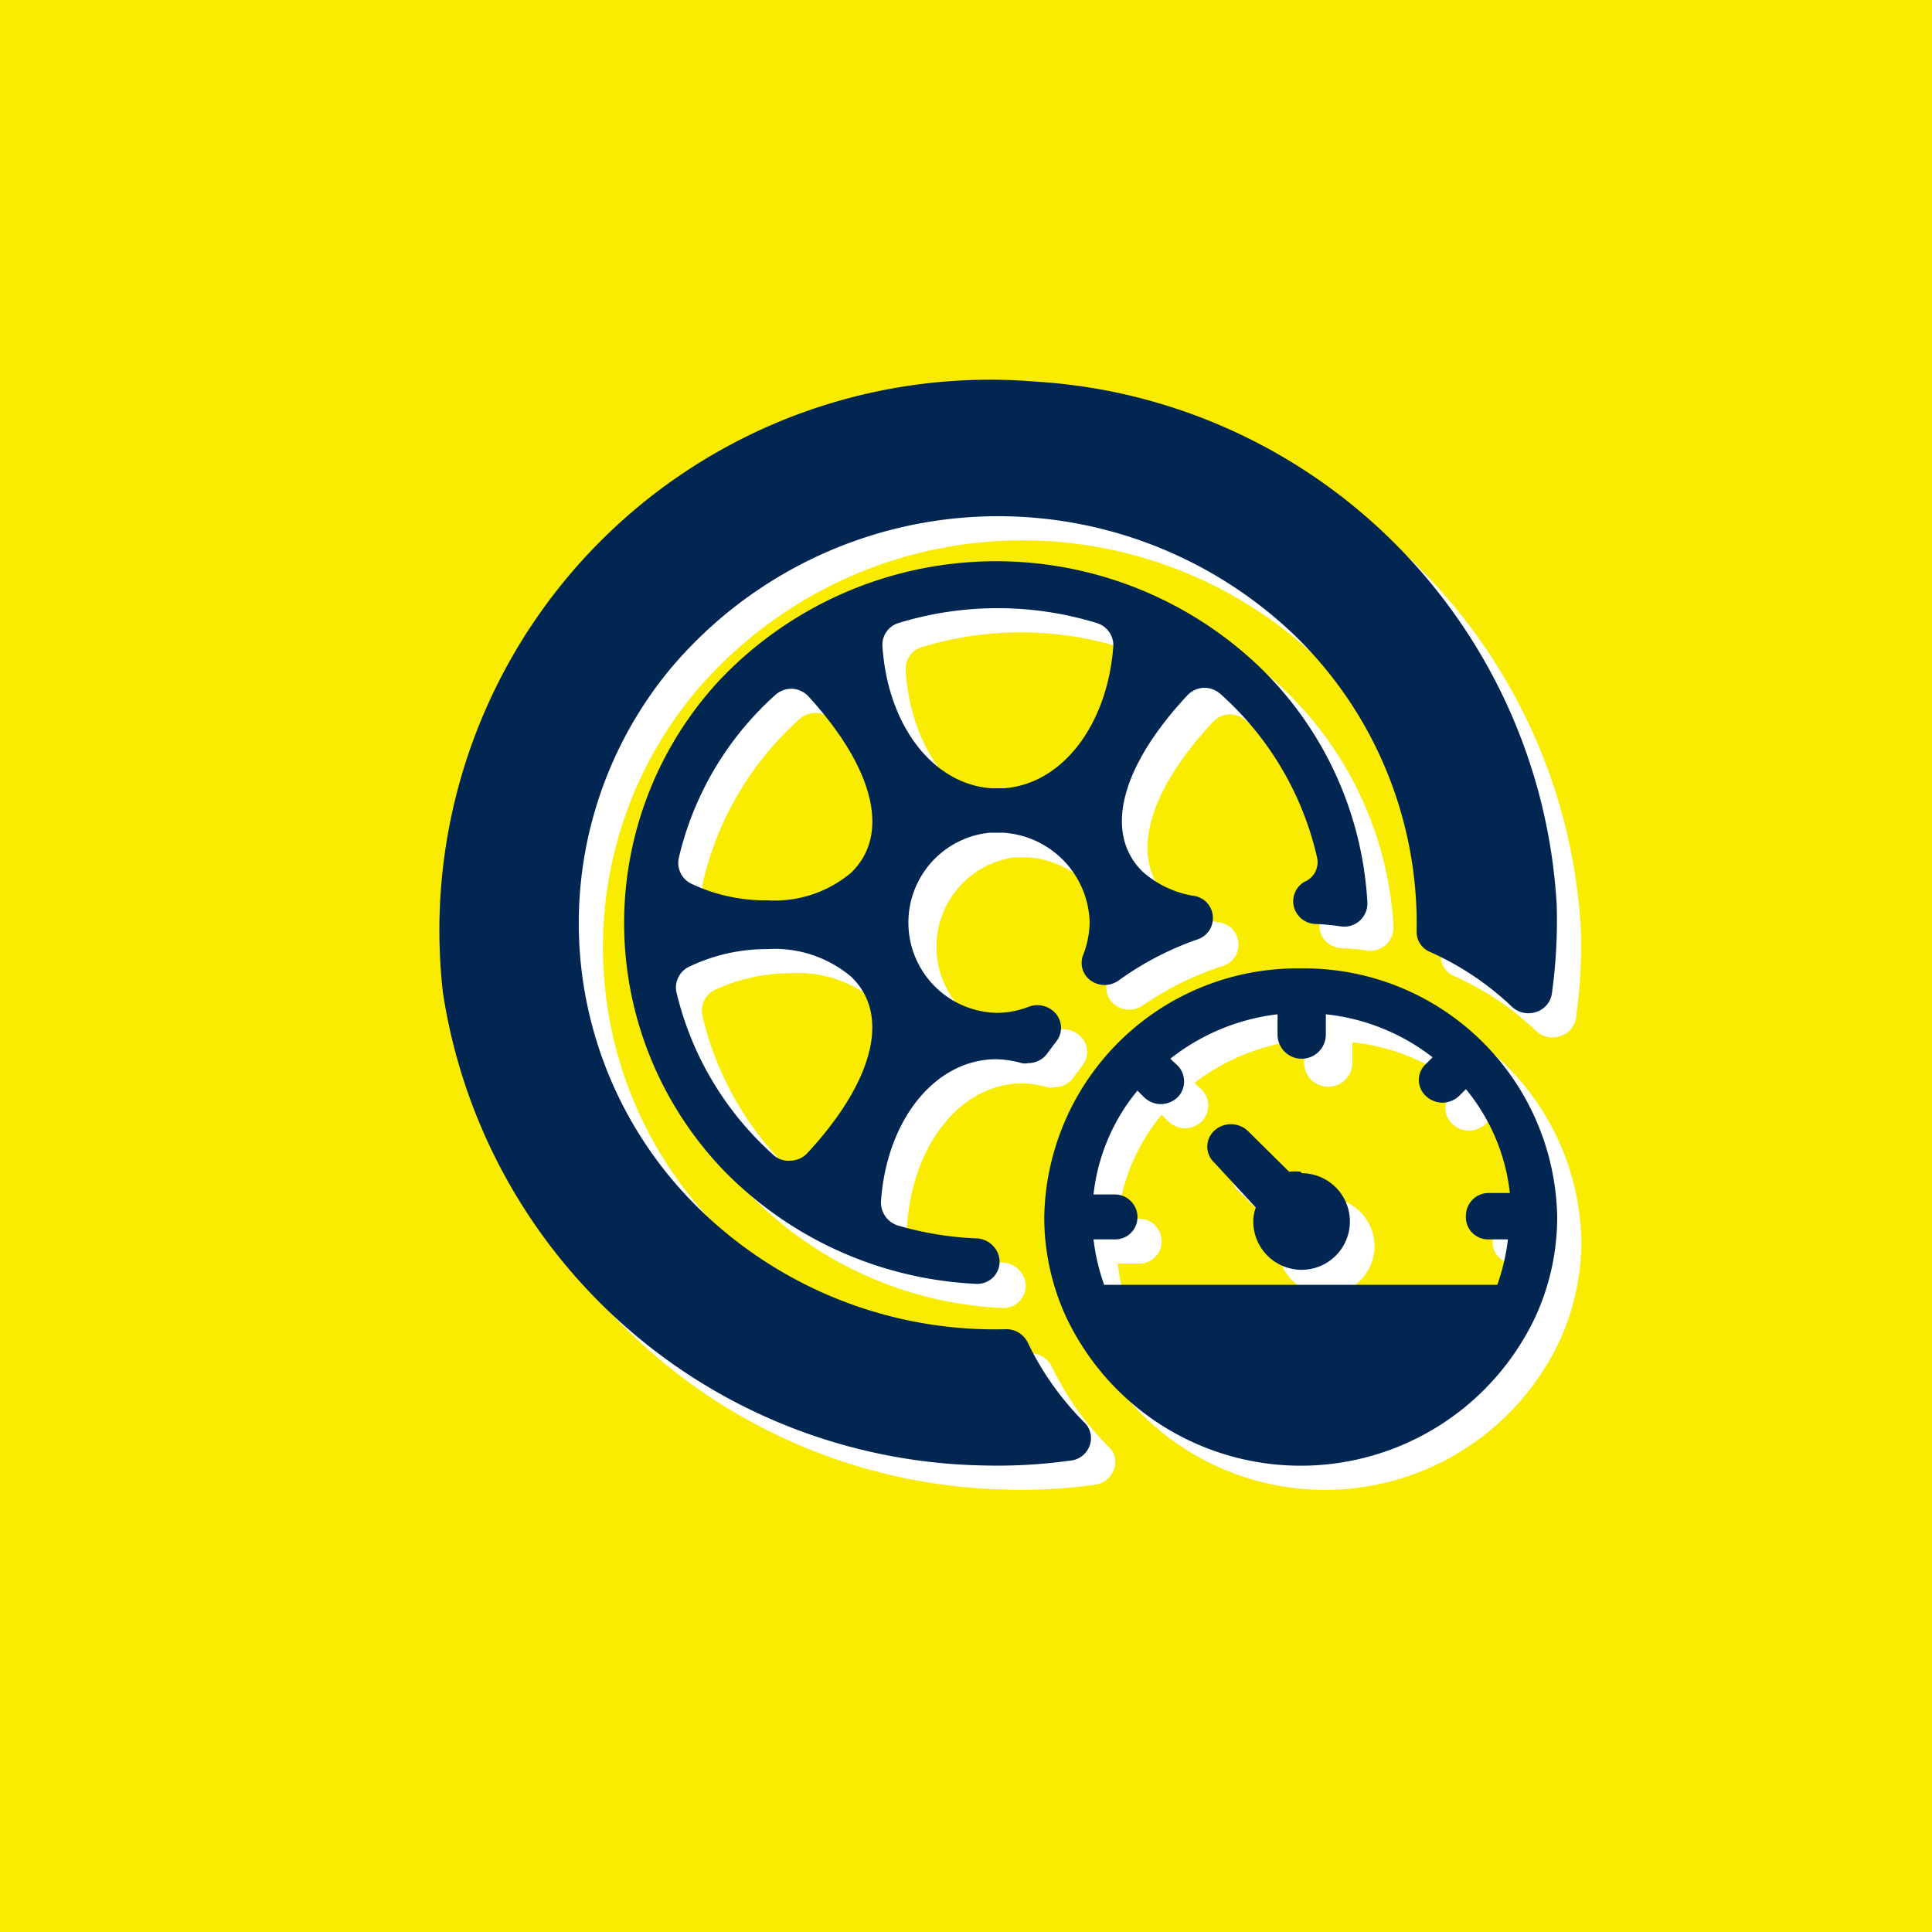 <svg xmlns="http://www.w3.org/2000/svg" width="40" height="40" viewBox="0 0 40 40"><defs><style>.cls-1{fill:#f9ec00;}.cls-2{fill:#fff;}.cls-3{fill:#012652;}</style></defs><g id="_2_varians" data-name="2 varians"><g id="Layer_12" data-name="Layer 12"><rect class="cls-1" width="40" height="40"/></g><path class="cls-2" d="M21.78,28.3a.49.49,0,0,0-.45-.28,8.75,8.75,0,0,1-6.77-2.93,8.26,8.26,0,0,1-.2-10.72,8.87,8.87,0,0,1,12.94-.72,8.31,8.31,0,0,1,2.53,6.12.45.45,0,0,0,.28.44,6,6,0,0,1,1.7,1.14.5.5,0,0,0,.5.1.47.47,0,0,0,.32-.38,11,11,0,0,0,.1-1.83A11.51,11.51,0,0,0,21.93,8.4,11.4,11.4,0,0,0,9.67,21.05a11.53,11.53,0,0,0,11.16,9.79,10.94,10.94,0,0,0,1.83-.1.47.47,0,0,0,.4-.31A.45.45,0,0,0,23,30,6.06,6.06,0,0,1,21.78,28.3Z"/><path class="cls-2" d="M27.54,18.76a.47.47,0,0,0-.21.52.48.48,0,0,0,.44.35,4.53,4.53,0,0,1,.53.05.48.48,0,0,0,.55-.5,7.35,7.35,0,0,0-2.23-4.87,7.89,7.89,0,0,0-11.18.27,7.39,7.39,0,0,0,.11,10.18,7.81,7.81,0,0,0,5.19,2.32.46.46,0,0,0,.49-.53h0a.5.5,0,0,0-.46-.41,6.77,6.77,0,0,1-1.65-.27.5.5,0,0,1-.34-.5c.12-1.7,1.13-2.94,2.39-2.94a2.13,2.13,0,0,1,.52.08.32.32,0,0,0,.14,0,.48.48,0,0,0,.4-.21l.12-.16.06-.08a.45.45,0,0,0,0-.56.5.5,0,0,0-.56-.16,1.86,1.86,0,0,1-.68.13A1.87,1.87,0,0,1,21,17.75h.27a1.91,1.91,0,0,1,1.8,1.86,1.94,1.94,0,0,1-.13.66.45.45,0,0,0,.15.54.5.5,0,0,0,.58,0A6.33,6.33,0,0,1,25.32,20a.46.46,0,0,0,.32-.48.46.46,0,0,0-.38-.42,2.1,2.1,0,0,1-1.07-.5c-.81-.79-.47-2.16.92-3.65a.49.49,0,0,1,.36-.16.51.51,0,0,1,.33.13,6.44,6.44,0,0,1,2,3.39A.44.44,0,0,1,27.54,18.76ZM17.21,24.38a.49.49,0,0,1-.34.15h0a.46.46,0,0,1-.33-.13,6.53,6.53,0,0,1-2-3.38.48.48,0,0,1,.25-.52,3.7,3.7,0,0,1,1.58-.35,2.46,2.46,0,0,1,1.74.57C18.94,21.51,18.6,22.88,17.21,24.38Zm.91-5.81a2.46,2.46,0,0,1-1.74.57,3.56,3.56,0,0,1-1.58-.35.48.48,0,0,1-.25-.51h0a6.52,6.52,0,0,1,2-3.39.5.5,0,0,1,.35-.13h0a.5.5,0,0,1,.34.16C18.6,16.41,18.94,17.78,18.12,18.57Zm5.43-4.69c-.12,1.64-1.05,2.85-2.26,2.94H21c-1.21-.09-2.14-1.3-2.25-2.94a.47.47,0,0,1,.33-.48,7,7,0,0,1,4.11,0A.48.48,0,0,1,23.55,13.88Z"/><path class="cls-2" d="M27.43,24.76a1,1,0,0,0-.24,0L26.33,24a.51.51,0,0,0-.69,0,.45.45,0,0,0,0,.66l.87.85a.86.86,0,0,0-.05.23,1,1,0,1,0,1-.94Z"/><path class="cls-2" d="M27.43,20.55a5.24,5.24,0,0,0-5.31,5.15,4.94,4.94,0,0,0,.45,2.06,5.37,5.37,0,0,0,9.72,0,4.94,4.94,0,0,0,.45-2.06A5.24,5.24,0,0,0,27.43,20.55Zm3.86,5.61h.43a4.29,4.29,0,0,1-.22.94H23.36a4.29,4.29,0,0,1-.22-.94h.43a.46.46,0,0,0,.48-.46.47.47,0,0,0-.48-.47h-.43a4.07,4.07,0,0,1,.91-2.15l.14.14a.51.51,0,0,0,.34.14.52.52,0,0,0,.35-.14.47.47,0,0,0,0-.66l-.15-.14A4.41,4.41,0,0,1,27,21.53V22a.48.48,0,0,0,1,0v-.42a4.34,4.34,0,0,1,2.21.89l-.14.14a.45.45,0,0,0,0,.66.51.51,0,0,0,.34.14.52.52,0,0,0,.35-.14l.14-.14a4.07,4.07,0,0,1,.91,2.15h-.43a.47.47,0,0,0-.48.47A.46.46,0,0,0,31.29,26.16Z"/><path class="cls-3" d="M21.28,27.8a.49.49,0,0,0-.45-.28,8.75,8.75,0,0,1-6.77-2.93,8.26,8.26,0,0,1-.2-10.72,8.87,8.87,0,0,1,12.94-.72,8.31,8.31,0,0,1,2.53,6.12.45.45,0,0,0,.28.44,6,6,0,0,1,1.7,1.14.5.5,0,0,0,.5.1.47.47,0,0,0,.32-.38,11,11,0,0,0,.1-1.83A11.51,11.51,0,0,0,21.43,7.9,11.4,11.4,0,0,0,9.17,20.55a11.53,11.53,0,0,0,11.16,9.79,10.94,10.94,0,0,0,1.83-.1.47.47,0,0,0,.4-.31.45.45,0,0,0-.11-.48A6.06,6.06,0,0,1,21.28,27.8Z"/><path class="cls-3" d="M27,18.26a.47.47,0,0,0-.21.52.48.48,0,0,0,.44.35,4.53,4.53,0,0,1,.53.05.48.48,0,0,0,.55-.5,7.35,7.35,0,0,0-2.23-4.87,7.89,7.89,0,0,0-11.18.27,7.39,7.39,0,0,0,.11,10.18,7.81,7.81,0,0,0,5.19,2.32.46.46,0,0,0,.49-.53h0a.5.5,0,0,0-.46-.41,6.77,6.77,0,0,1-1.65-.27.5.5,0,0,1-.34-.5c.12-1.7,1.13-2.94,2.39-2.94a2.13,2.13,0,0,1,.52.08.32.32,0,0,0,.14,0,.48.48,0,0,0,.4-.21l.12-.16.06-.08a.45.45,0,0,0,0-.56.5.5,0,0,0-.56-.16,1.86,1.86,0,0,1-.68.13,1.87,1.87,0,0,1-.14-3.73h.27a1.91,1.91,0,0,1,1.8,1.86,1.94,1.94,0,0,1-.13.66.45.45,0,0,0,.15.54.5.5,0,0,0,.58,0,6.33,6.33,0,0,1,1.63-.85.46.46,0,0,0,.32-.48.46.46,0,0,0-.38-.42,2.1,2.1,0,0,1-1.07-.5c-.81-.79-.47-2.16.92-3.65a.49.49,0,0,1,.36-.16.51.51,0,0,1,.33.13,6.44,6.44,0,0,1,2,3.39A.44.44,0,0,1,27,18.26ZM16.71,23.88a.49.49,0,0,1-.34.15h0A.46.46,0,0,1,16,23.9a6.53,6.53,0,0,1-2-3.38A.48.48,0,0,1,14.3,20a3.7,3.7,0,0,1,1.58-.35,2.46,2.46,0,0,1,1.74.57C18.44,21,18.1,22.38,16.71,23.88Zm.91-5.81a2.46,2.46,0,0,1-1.74.57,3.56,3.56,0,0,1-1.58-.35.48.48,0,0,1-.25-.51h0a6.52,6.52,0,0,1,2-3.39.5.5,0,0,1,.35-.13h0a.5.5,0,0,1,.34.16C18.1,15.91,18.44,17.28,17.62,18.07Zm5.43-4.69C22.93,15,22,16.23,20.79,16.32h-.27c-1.21-.09-2.14-1.3-2.25-2.94a.47.47,0,0,1,.33-.48,7,7,0,0,1,4.11,0A.48.48,0,0,1,23.05,13.38Z"/><path class="cls-3" d="M26.93,24.26a1,1,0,0,0-.24,0l-.86-.85a.51.51,0,0,0-.69,0,.45.45,0,0,0,0,.66L26,25a.86.86,0,0,0-.05.23,1,1,0,1,0,1-.94Z"/><path class="cls-3" d="M26.93,20.05a5.24,5.24,0,0,0-5.31,5.15,4.94,4.94,0,0,0,.45,2.06,5.37,5.37,0,0,0,9.72,0,4.94,4.94,0,0,0,.45-2.06A5.24,5.24,0,0,0,26.93,20.05Zm3.86,5.61h.43a4.29,4.29,0,0,1-.22.94H22.86a4.29,4.29,0,0,1-.22-.94h.43a.46.46,0,0,0,.48-.46.47.47,0,0,0-.48-.47h-.43a4.07,4.07,0,0,1,.91-2.15l.14.14a.51.51,0,0,0,.34.14.52.52,0,0,0,.35-.14.47.47,0,0,0,0-.66l-.15-.14A4.41,4.41,0,0,1,26.45,21v.42a.48.48,0,0,0,1,0V21a4.34,4.34,0,0,1,2.21.89l-.14.14a.45.45,0,0,0,0,.66.51.51,0,0,0,.34.14.52.52,0,0,0,.35-.14l.14-.14a4.07,4.07,0,0,1,.91,2.15h-.43a.47.47,0,0,0-.48.47A.46.46,0,0,0,30.79,25.66Z"/></g></svg>